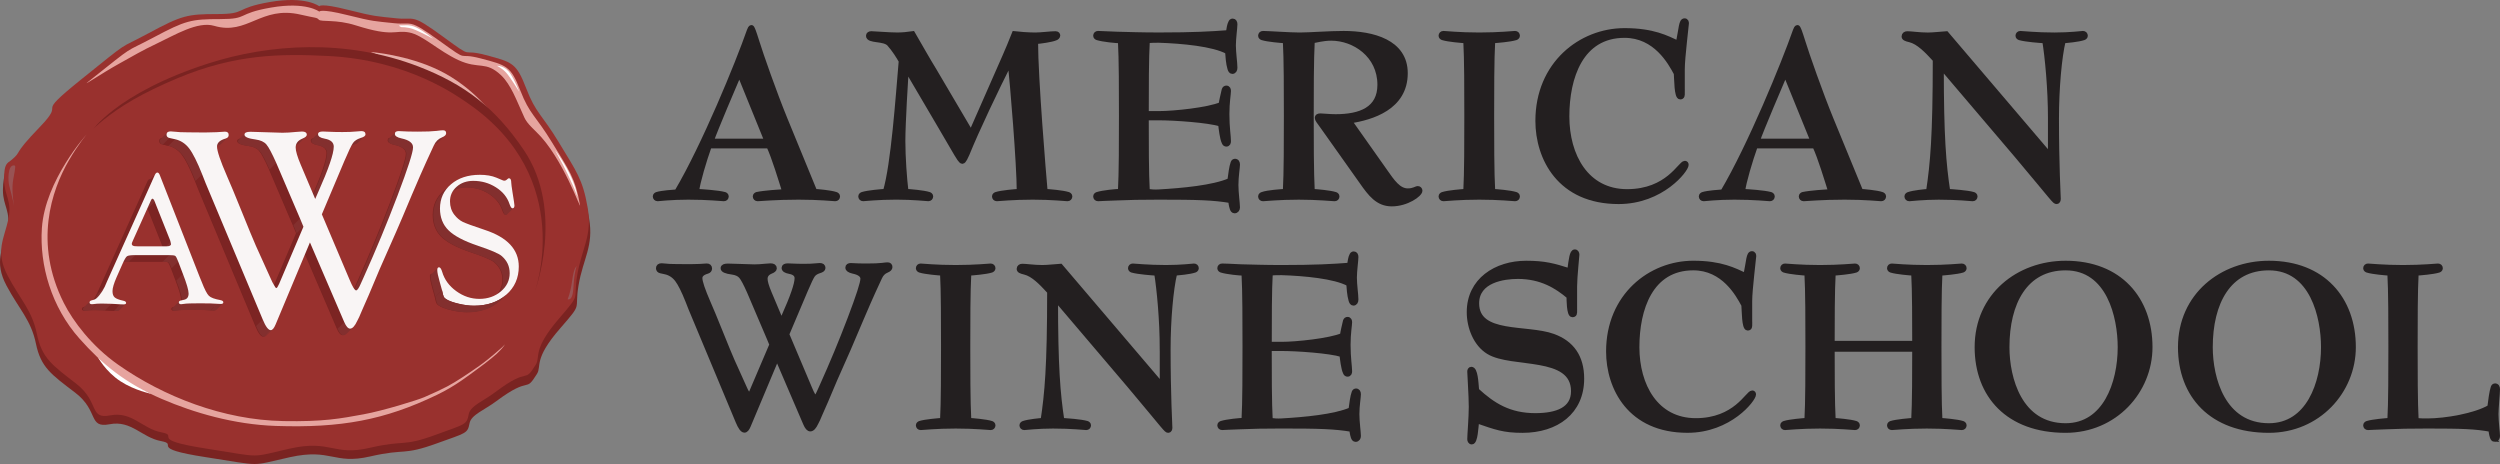 <?xml version="1.0" encoding="UTF-8"?>
<svg xmlns="http://www.w3.org/2000/svg" xmlns:xlink="http://www.w3.org/1999/xlink" id="Layer_2" data-name="Layer 2" viewBox="0 0 1512.47 280.73">
  <rect x="0" y="0" width="1512.47" height="280.73" fill="#808080" stroke="none"/>
  <defs>
    <style>
      .cls-1 {
        fill: none;
      }

      .cls-2 {
        fill: #832f2e;
      }

      .cls-3 {
        fill: #99312e;
      }

      .cls-4 {
        fill: #7a2321;
      }

      .cls-5 {
        fill: #e6a49f;
      }

      .cls-6 {
        fill: #231f20;
        stroke: #231f20;
        stroke-width: 2.77px;
      }

      .cls-7 {
        fill: #f9f5f5;
      }

      .cls-8 {
        isolation: isolate;
      }

      .cls-9 {
        clip-path: url(#clippath-17);
      }

      .cls-10 {
        clip-path: url(#clippath-19);
      }

      .cls-11 {
        clip-path: url(#clippath-11);
      }

      .cls-12 {
        clip-path: url(#clippath-16);
      }

      .cls-13 {
        clip-path: url(#clippath-18);
      }

      .cls-14 {
        clip-path: url(#clippath-10);
      }

      .cls-15 {
        clip-path: url(#clippath-15);
      }

      .cls-16 {
        clip-path: url(#clippath-13);
      }

      .cls-17 {
        clip-path: url(#clippath-14);
      }

      .cls-18 {
        clip-path: url(#clippath-12);
      }

      .cls-19 {
        clip-path: url(#clippath-31);
      }

      .cls-20 {
        clip-path: url(#clippath-32);
      }

      .cls-21 {
        clip-path: url(#clippath-33);
      }

      .cls-22 {
        clip-path: url(#clippath-34);
      }

      .cls-23 {
        clip-path: url(#clippath-35);
      }

      .cls-24 {
        clip-path: url(#clippath-30);
      }

      .cls-25 {
        clip-path: url(#clippath-36);
      }

      .cls-26 {
        clip-path: url(#clippath-37);
      }

      .cls-27 {
        clip-path: url(#clippath-38);
      }

      .cls-28 {
        clip-path: url(#clippath-27);
      }

      .cls-29 {
        clip-path: url(#clippath-29);
      }

      .cls-30 {
        clip-path: url(#clippath-26);
      }

      .cls-31 {
        clip-path: url(#clippath-28);
      }

      .cls-32 {
        clip-path: url(#clippath-20);
      }

      .cls-33 {
        clip-path: url(#clippath-21);
      }

      .cls-34 {
        clip-path: url(#clippath-22);
      }

      .cls-35 {
        clip-path: url(#clippath-23);
      }

      .cls-36 {
        clip-path: url(#clippath-24);
      }

      .cls-37 {
        clip-path: url(#clippath-25);
      }

      .cls-38 {
        clip-path: url(#clippath-1);
      }

      .cls-39 {
        clip-path: url(#clippath-3);
      }

      .cls-40 {
        clip-path: url(#clippath-4);
      }

      .cls-41 {
        clip-path: url(#clippath-2);
      }

      .cls-42 {
        clip-path: url(#clippath-7);
      }

      .cls-43 {
        clip-path: url(#clippath-6);
      }

      .cls-44 {
        clip-path: url(#clippath-9);
      }

      .cls-45 {
        clip-path: url(#clippath-8);
      }

      .cls-46 {
        clip-path: url(#clippath-5);
      }

      .cls-47 {
        fill: #985354;
      }

      .cls-48 {
        fill: #fff;
      }

      .cls-49 {
        fill: #7c2423;
      }

      .cls-50 {
        fill: #e7aea9;
      }

      .cls-51 {
        clip-path: url(#clippath);
      }
    </style>
    <clipPath id="clippath">
      <path class="cls-1" d="M303.33,112.06l4.01-4.01s-.03.03-.04.04l-4.01,4.01s.02-.03.04-.04Z"></path>
    </clipPath>
    <clipPath id="clippath-1">
      <path class="cls-1" d="M269.29,81.98l-4.01,4.01c-.4.4-1,.76-1.79,1.08-1.16.45-2.16,1.11-3.02,1.96l4.01-4.01c.85-.85,1.86-1.51,3.02-1.96.79-.32,1.39-.68,1.79-1.08Z"></path>
    </clipPath>
    <clipPath id="clippath-2">
      <path class="cls-1" d="M310.81,125.74l-4.01,4.01c-.19.19-.45.29-.77.29-.61,0-1.22-.9-1.83-2.69-1.34-4.04-4.07-7.37-8.17-9.98-4.1-2.62-8.68-3.93-13.73-3.93-4,0-7.36,1.19-10.04,3.55-.22.2-.44.4-.64.6l4.01-4.01c.2-.2.42-.4.64-.6,2.69-2.37,6.04-3.55,10.04-3.55,5.05,0,9.63,1.31,13.73,3.93,4.1,2.61,6.83,5.94,8.17,9.98.61,1.79,1.22,2.69,1.83,2.69.32,0,.58-.1.77-.29Z"></path>
    </clipPath>
    <clipPath id="clippath-3">
      <path class="cls-1" d="M220.63,82.29l-4.01,4.01c-.46.46-1.28.86-2.44,1.18l4.01-4.01c1.16-.32,1.98-.72,2.44-1.18Z"></path>
    </clipPath>
    <clipPath id="clippath-4">
      <path class="cls-1" d="M304.09,175.29l-4.01,4.01c2.82-2.82,4.23-6.16,4.23-10.02,0-4.14-1.64-7.63-4.91-10.46-1.67-1.45-6.52-3.52-14.52-6.21-8.26-2.79-14.11-5.87-17.55-9.26-3.45-3.38-5.17-7.77-5.18-13.17,0-5.41,1.8-9.92,5.41-13.53l4.01-4.01c-3.61,3.61-5.42,8.12-5.41,13.53s1.73,9.79,5.18,13.17c3.44,3.39,9.29,6.48,17.55,9.26,8,2.69,12.84,4.76,14.52,6.21,3.28,2.83,4.91,6.32,4.91,10.46,0,3.86-1.4,7.19-4.23,10.02Z"></path>
    </clipPath>
    <clipPath id="clippath-5">
      <path class="cls-1" d="M210.21,89.73l4.01-4.01c.96-.96,2.28-1.7,3.97-2.24l-4.01,4.01c-1.69.54-3.01,1.29-3.97,2.24Z"></path>
    </clipPath>
    <clipPath id="clippath-6">
      <path class="cls-1" d="M185.06,82.62l-4.01,4.01c-.45.45-1.19.88-2.22,1.28l4.01-4.01c1.03-.4,1.77-.83,2.22-1.28Z"></path>
    </clipPath>
    <clipPath id="clippath-7">
      <path class="cls-1" d="M176.33,89.5l4.01-4.01c.63-.63,1.46-1.16,2.49-1.59l-4.01,4.01c-1.03.43-1.86.96-2.49,1.59Z"></path>
    </clipPath>
    <clipPath id="clippath-8">
      <path class="cls-1" d="M260.9,165.98l4.01-4.01c-.26.26-.39.71-.39,1.36,0,1.41.49,3.8,1.46,7.15.87,3.09,1.33,4.79,1.41,5.08l-4.01,4.01c-.08-.3-.54-2-1.41-5.08-.97-3.36-1.46-5.74-1.46-7.15,0-.65.13-1.11.39-1.36Z"></path>
    </clipPath>
    <clipPath id="clippath-9">
      <path class="cls-1" d="M307.47,177.19l-4.01,4.01c-.38.38-.78.75-1.2,1.12-5.06,4.43-11.56,6.64-19.49,6.64-2.86,0-6.02-.41-9.46-1.23s-5.97-1.76-7.57-2.84c-.68-.45-1.13-.93-1.34-1.43-.23-.5-.57-1.79-1.01-3.88l4.01-4.01c.44,2.09.79,3.37,1.01,3.88.22.5.67.98,1.34,1.43,1.59,1.08,4.12,2.02,7.57,2.84s6.6,1.23,9.46,1.23c7.93,0,14.43-2.21,19.49-6.64.42-.36.81-.74,1.2-1.12Z"></path>
    </clipPath>
    <clipPath id="clippath-10">
      <path class="cls-1" d="M188.76,84.25l4.01-4.01c-.25.25-.37.57-.37.96,0,1.31,1.33,2.2,4,2.7,3.66.67,5.49,2.28,5.49,4.84,0,4.28-3.18,13.54-9.54,27.78l-4.01,4.01c6.36-14.24,9.54-23.49,9.54-27.78,0-2.56-1.83-4.17-5.49-4.84-2.66-.49-4-1.39-4-2.7,0-.39.12-.71.37-.96Z"></path>
    </clipPath>
    <clipPath id="clippath-11">
      <path class="cls-1" d="M190.67,120.35l-4.01,4.01c.73-1.72,1.28-3,1.68-3.84l4.01-4.01c-.39.84-.95,2.12-1.68,3.84Z"></path>
    </clipPath>
    <clipPath id="clippath-12">
      <path class="cls-1" d="M144.28,84.52l4.01-4.01c-.23.23-.36.52-.38.86l-4.01,4.01c.02-.34.14-.63.38-.86Z"></path>
    </clipPath>
    <clipPath id="clippath-13">
      <path class="cls-1" d="M167.15,98.64l-4.01,4.01c-2.62-5.89-4.62-9.64-6-11.25-1.39-1.61-3.58-2.61-6.57-3-4.55-.59-6.77-1.6-6.66-3.02l4.01-4.01c-.12,1.42,2.11,2.43,6.66,3.02,2.99.4,5.18,1.39,6.57,3,1.39,1.61,3.39,5.36,6,11.25Z"></path>
    </clipPath>
    <clipPath id="clippath-14">
      <path class="cls-1" d="M235.3,83.91l4.01-4.01c-.28.28-.42.66-.42,1.13,0,1.2,1.3,2.1,3.91,2.69,4.71,1,7.07,2.81,7.08,5.42,0,2.94-3.12,12.66-9.37,29.14-6.25,16.49-13.01,32.81-20.29,48.99l-4.01,4.01c7.28-16.18,14.04-32.51,20.29-48.99,6.25-16.48,9.38-26.2,9.37-29.14,0-2.62-2.36-4.43-7.08-5.42-2.61-.59-3.91-1.49-3.91-2.69,0-.48.14-.85.42-1.13Z"></path>
    </clipPath>
    <clipPath id="clippath-15">
      <path class="cls-1" d="M137.8,83.09l-4.01,4.01c-.3.3-.73.54-1.28.71l4.01-4.01c.55-.17.98-.41,1.28-.71Z"></path>
    </clipPath>
    <clipPath id="clippath-16">
      <path class="cls-1" d="M128.44,89.92l4.01-4.01c.87-.87,2.22-1.57,4.07-2.1l-4.01,4.01c-1.84.53-3.2,1.23-4.07,2.1Z"></path>
    </clipPath>
    <clipPath id="clippath-17">
      <path class="cls-1" d="M183.57,137.17l-4.01,4.01c-1.16-2.78-1.87-4.45-2.08-5.01l4.01-4.01c.22.56.92,2.23,2.08,5.01Z"></path>
    </clipPath>
    <clipPath id="clippath-18">
      <path class="cls-1" d="M218.15,171.86l-4.01,4.01c.33-.83,1.01-2.36,2.06-4.58l4.01-4.01c-1.05,2.22-1.73,3.75-2.06,4.58Z"></path>
    </clipPath>
    <clipPath id="clippath-19">
      <path class="cls-1" d="M216.19,175.28l-4.01,4.01c.57-.57,1.22-1.71,1.96-3.42l4.01-4.01c-.74,1.72-1.39,2.86-1.96,3.42Z"></path>
    </clipPath>
    <clipPath id="clippath-20">
      <path class="cls-1" d="M97.23,84.11l4.01-4.01c-.32.32-.48.77-.48,1.34,0,1.09.58,1.76,1.75,2.03l-4.01,4.01c-1.17-.27-1.75-.94-1.75-2.03,0-.57.16-1.02.48-1.34Z"></path>
    </clipPath>
    <clipPath id="clippath-21">
      <path class="cls-1" d="M122.32,105.53l-4.01,4.01c-3-7.54-5.63-12.78-7.88-15.72-2.24-2.94-5.09-4.8-8.52-5.58l4.01-4.01c3.44.77,6.28,2.64,8.52,5.58,2.25,2.94,4.88,8.19,7.88,15.72Z"></path>
    </clipPath>
    <clipPath id="clippath-22">
      <path class="cls-1" d="M213.79,197.82l-4.01,4.01c-.66.66-1.33,1-2,1-1.21,0-2.39-1.33-3.54-3.98l4.01-4.01c1.15,2.65,2.33,3.98,3.54,3.98.67,0,1.33-.33,2-1Z"></path>
    </clipPath>
    <clipPath id="clippath-23">
      <path class="cls-1" d="M167.54,174.08l-4.01,4.01c.36-.36.82-1.18,1.37-2.46l4.01-4.01c-.56,1.28-1.02,2.1-1.37,2.46Z"></path>
    </clipPath>
    <clipPath id="clippath-24">
      <path class="cls-1" d="M90.35,108.81l4.01-4.01c-.28.28-.55.71-.8,1.29l-4.01,4.01c.25-.58.52-1.01.8-1.29Z"></path>
    </clipPath>
    <clipPath id="clippath-25">
      <path class="cls-1" d="M93.63,122.06l-4.01,4.01c-.44-1.2-.93-1.81-1.45-1.84l4.01-4.01c.52.04,1.01.65,1.45,1.84Z"></path>
    </clipPath>
    <clipPath id="clippath-26">
      <path class="cls-1" d="M87.81,124.41l4.01-4.01c.12-.12.24-.18.36-.18l-4.01,4.01c-.12,0-.24.06-.36.18Z"></path>
    </clipPath>
    <clipPath id="clippath-27">
      <path class="cls-1" d="M165.08,199.1l-4.01,4.01c-.42.42-.85.63-1.28.63l4.01-4.01c.43,0,.86-.21,1.28-.63Z"></path>
    </clipPath>
    <clipPath id="clippath-28">
      <path class="cls-1" d="M163.79,199.74l-4.01,4.01c-1.5-.06-3.09-2.22-4.85-6.5l4.01-4.01c1.76,4.27,3.35,6.44,4.85,6.5Z"></path>
    </clipPath>
    <clipPath id="clippath-29">
      <path class="cls-1" d="M103.13,148.41l-4.01,4.01c.21-.21.31-.46.31-.77,0-.26-.09-.69-.28-1.29l4.01-4.01c.19.59.28,1.03.28,1.29,0,.31-.1.57-.31.77Z"></path>
    </clipPath>
    <clipPath id="clippath-30">
      <path class="cls-1" d="M107.87,158.37l-4.01,4.01c-.79-2.05-1.41-3.24-1.85-3.55-.45-.31-1.72-.48-3.8-.48l4.01-4.01c2.08,0,3.35.16,3.8.48.44.31,1.06,1.5,1.85,3.55Z"></path>
    </clipPath>
    <clipPath id="clippath-31">
      <path class="cls-1" d="M134.87,183.52l-4.01,4.01c-.25.25-.69.37-1.33.37-.33,0-1.04-.04-2.12-.11l4.01-4.01c1.08.07,1.79.11,2.12.11.64,0,1.08-.12,1.33-.37Z"></path>
    </clipPath>
    <clipPath id="clippath-32">
      <path class="cls-1" d="M113.11,180.47l-4.01,4.01c.65-.65.98-1.62.98-2.91,0-1.97-1.14-5.91-3.42-11.8l4.01-4.01c2.28,5.89,3.42,9.83,3.42,11.8,0,1.28-.33,2.25-.98,2.91Z"></path>
    </clipPath>
    <clipPath id="clippath-33">
      <path class="cls-1" d="M104.43,186.27l4.01-4.01c-.18.18-.27.39-.27.65,0,.76.48,1.15,1.45,1.15.38,0,.95-.08,1.74-.22,1.3-.22,4.54-.33,9.71-.33s8.4.09,10.34.28l-4.01,4.01c-1.93-.19-5.38-.28-10.34-.28s-8.41.11-9.71.33c-.78.14-1.36.22-1.74.22-.97,0-1.45-.39-1.45-1.15,0-.25.09-.47.27-.65Z"></path>
    </clipPath>
    <clipPath id="clippath-34">
      <path class="cls-1" d="M72.57,159.26l4.01-4.01c.1-.1.19-.18.28-.24.67-.45,2.38-.67,5.14-.67l-4.01,4.01c-2.76,0-4.47.22-5.14.67-.09.06-.18.14-.28.24Z"></path>
    </clipPath>
    <clipPath id="clippath-35">
      <path class="cls-1" d="M76.09,183.81l-4.01,4.01c-.24.24-.69.36-1.36.36-.41,0-1.04-.02-1.9-.06l4.01-4.01c.85.05,1.48.06,1.9.06.67,0,1.12-.12,1.36-.36Z"></path>
    </clipPath>
    <clipPath id="clippath-36">
      <path class="cls-1" d="M58.88,179.99l-4.01,4.01c.4-.4.84-.9,1.32-1.49,1.26-1.59,2.3-3.24,3.12-4.95l4.01-4.01c-.82,1.71-1.86,3.36-3.12,4.95-.48.59-.91,1.09-1.32,1.49Z"></path>
    </clipPath>
    <clipPath id="clippath-37">
      <path class="cls-1" d="M67.48,183.79l-4.01,4.01c-1.78-.08-3.84-.13-6.18-.13-1.08,0-1.92.03-2.51.08l4.01-4.01c.59-.05,1.43-.08,2.51-.08,2.34,0,4.4.05,6.18.13Z"></path>
    </clipPath>
    <clipPath id="clippath-38">
      <path class="cls-1" d="M50.47,186.18l4.01-4.01c-.21.21-.32.5-.32.85,0,.69.5,1.03,1.5,1.03.19,0,1.22-.11,3.12-.31l-4.01,4.01c-1.9.21-2.93.31-3.12.31-1,0-1.5-.34-1.5-1.03,0-.36.11-.64.32-.85Z"></path>
    </clipPath>
  </defs>
  <g id="Layer_1-2" data-name="Layer 1">
    <g>
      <path class="cls-4" d="M5.19,98.52c11.66-7.35,5.44,5.93,22.85-11.88,17.41-17.8-10.12-7.17,20.88-31.76,31-24.59,20.81-16.96,40.77-27.55,19.96-10.6,23.36-11.45,41.62-11.45s9.77-3.39,31.85-7.21c22.08-3.82,30.15,2.54,30.15,2.54,0,0,.42-2.12,17.41,2.12,16.99,4.24,17.41,3.82,29.3,5.09,11.89,1.27,8.49-3.39,28.45,11.02,19.96,14.41,9.77,6.78,25.9,11.02,16.14,4.24,18.68,4.66,24.63,19.92,5.95,15.26,9.34,15.26,19.96,32.64,10.62,17.38,14.42,21.94,17.41,39,2.97,16.96-3.65,24.38-6.37,40.7-2.62,15.69,2.93,9.83-11.04,25.86-16.44,18.87-11.13,22.86-14.09,27.61-7.61,12.25-3.14.49-24.55,16.48-7.39,5.52-15.34,8.24-16.27,13.49-1.1,6.21-2.36,5.75-19.4,11.95-21.49,7.81-18.68,2.97-40.77,8.05-22.08,5.09-23.36-5.09-48.41.42-25.06,5.51-15.29,5.51-50.96,0-35.67-5.51-15.71-7.63-27.18-9.75-11.47-2.12-17.84-12.72-31-10.17-13.16,2.54-6.37-8.05-20.81-19.08-14.44-11.02-20.81-15.26-23.78-29.67-2.97-14.41-10.19-20.77-17.84-35.19-7.64-14.41-2.12-22.04.42-33.49,2.55-11.45-2.55-14.41-2.55-24.16s3.41-16.56,3.41-16.56Z"></path>
      <path class="cls-3" d="M6.7,96.98c7.23-6.01,0-2.14,17.34-20.09,17.33-17.95-5.5-4.27,25.37-29.07,30.87-24.79,20.72-17.1,40.59-27.78,19.87-10.69,23.26-11.54,41.44-11.54s9.72-3.42,31.71-7.27c21.99-3.85,30.02,2.56,30.02,2.56,0,0,.42-2.14,17.33,2.14,16.91,4.27,17.34,3.85,29.18,5.13,11.84,1.28,8.46-3.42,28.33,11.11,19.87,14.53,9.72,6.84,25.79,11.12,16.07,4.27,18.6,4.7,24.52,20.09,5.92,15.39,9.3,15.39,19.87,32.91,10.57,17.52,14.36,22.12,17.34,39.33,2.96,17.1-3.63,24.58-6.34,41.04-2.6,15.82,2.92,9.91-10.99,26.07-16.37,19.02-11.08,23.05-14.03,27.84-7.58,12.35-3.13.49-24.45,16.61-7.36,5.56-15.27,8.31-16.19,13.6-1.09,6.26-2.35,5.8-19.32,12.05-21.39,7.88-18.6,2.99-40.59,8.12-21.99,5.13-23.25-5.13-48.2.43-24.95,5.56-15.22,5.56-50.74,0-35.52-5.56-15.65-7.7-27.06-9.83-11.42-2.14-17.76-12.82-30.87-10.26-13.11,2.56-6.34-8.12-20.72-19.23-14.38-11.11-20.72-15.39-23.68-29.92-2.96-14.53-10.15-20.94-17.76-35.48-7.61-14.53-2.11-22.23.42-33.77,2.54-11.54-2.54-14.53-2.54-24.36s1.84-9.56,4.23-11.54Z"></path>
      <path class="cls-5" d="M324.54,79.89c-7.72-7.41-6.58-7.63-9.58-13.9-2.01-4.21-5.87-14.83-11.74-20.39-9.54-9.04-13.28-3.4-25.95-9.27-11.9-5.51-21.61-15.17-29.66-16.68-9.08-1.71-9.22,3.05-32.44-4.32-11.78-3.74-20.79-1.94-22.25-3.4-1.55-1.55-1.21-.78-11.12-3.09-24.02-5.59-32.07,12.75-52.21,6.8-9.99-2.95-23.79,5.56-34.91,10.81-8.85,4.18-14.21,7.42-22.56,12.05-10.79,5.99-23.46,14.69-18.62,10.85,29.99-23.82,20.13-16.43,39.43-26.7,19.31-10.27,22.59-11.09,40.26-11.09s9.45-3.29,30.81-6.98c21.36-3.7,29.17,2.47,29.17,2.47,0,0,.41-2.05,16.84,2.05,16.43,4.11,16.84,3.7,28.34,4.93,11.5,1.23,8.22-3.29,27.52,10.68,19.31,13.97,9.45,6.57,25.06,10.68,15.61,4.11,18.07,4.52,23.83,19.31,5.75,14.79,9.04,14.79,19.31,31.63,10.27,16.84,13.95,21.26,16.84,37.79.62,3.54-10.52-29-26.36-44.21Z"></path>
      <path class="cls-50" d="M224.29,31.46l39.53,15.47,34.76,23s-12.1-17.21-32.86-27.34c-19.54-9.54-41.44-11.13-41.44-11.13"></path>
      <path class="cls-48" d="M91.6,238.28l-17.22-10.45-15.24-11.84s4.65,8.74,13.75,14.68c8.57,5.59,18.7,7.61,18.7,7.61"></path>
      <path class="cls-48" d="M242.92,16.45s3.25-.15,6.87,1.09c3.62,1.24,12.21,5.87,12.21,5.87,0,0-4.77-4.15-10.21-6.81-4.3-2.1-7.58-1.01-9.33-1.29-2.41.06.46,1.13.46,1.13"></path>
      <path class="cls-48" d="M300.82,39.92s3.14,1.43,5.64,4.32c2.51,2.89,7.61,11.21,7.61,11.21,0,0-2.08-5.95-5.41-11.01-3.14-4.76-7.87-4.63-7.87-4.63"></path>
      <path class="cls-48" d="M335.74,90.75c5.18,9.51,5.47,10.02,7.46,14.15,5.22,10.83,4.14,9.44,6.15,13.94,0,0-.79-5.83-5.09-14.36-3.96-7.88-8.52-13.73-8.52-13.73"></path>
      <path class="cls-4" d="M56.63,77.77c-1.9,2.95,12.57-21.18,69.68-39.47,36.49-11.69,82.94-15.01,126.9,1.95,28.01,10.81,46.46,25.01,63.71,50.55,25.08,37.11,6.46,86.16,6.46,86.16,0,0,25.79-68.93-40.32-114.46-6.52-4.49-36.2-26.18-84.35-28.61-28.45-1.43-56.21-1.34-91.5,13.5-10.22,4.3-19.3,8.73-26.51,12.86-15.52,8.88-24.49,17.88-24.51,17.96"></path>
      <path class="cls-5" d="M171.28,254.74c-36.1-.65-72.25-14.75-99.79-34.1-15.92-11.18-27.24-26.15-32.91-37.42-18.2-36.17-7.47-67.96,3.07-86.14,5.77-9.95,10.84-15.86,10.84-15.86,0,0-25.18,27.73-27.15,56.79-1.52,22.39,5.73,47.73,22.72,66.81,13.76,15.46,27.57,26.98,49.93,36.58,19.22,8.26,43.54,15.43,68.86,16.28,39.44,1.33,65.83-3.55,97.45-18.77,11.47-5.52,19.41-11.94,24.45-15.59,6.88-4.99,12.07-9.3,13.63-11.14,2.17-2.14,2.93-3.67,3.13-3.86,0-.02-1.57,1.63-1.61,1.67-.53.41-7.48,6.78-13.81,11.25-6.14,4.34-14.33,9.85-19.61,12.59-4.48,2.33-6.77,3.34-13.76,6.43-4.03,1.78-24.95,8.22-36.65,10.37-14.26,2.62-24.34,4.56-48.79,4.12Z"></path>
      <path class="cls-47" d="M348.94,160.83s-1.26,2.3-1.91,11.39c-.21,2.9-.3,9.58-3.59,8.87-.09-.36,1.52-2.74,2.63-10.81,1.18-8.57,2.31-8.35,2.87-9.46Z"></path>
      <path class="cls-47" d="M8.47,124.39s-.57-3.23-2.9-12.08c-.76-2.89-.98-12.48,2.81-12.23,1.2,0,1.1.49-.34,8.31-.9,4.89-.42,11.04.44,16Z"></path>
      <g>
        <path class="cls-4" d="M97.69,158.25h-20.23c-2.76,0-4.47.22-5.14.67-.67.45-1.56,1.94-2.68,4.48l-3.67,8.23c-1.65,3.77-2.48,6.57-2.48,8.4s.44,3.03,1.31,3.81c.88.78,2.6,1.46,5.17,2.02,1.12.22,1.69.66,1.73,1.31.04.62-.48.93-1.56.93-.41,0-1.04-.02-1.9-.06l-5.35-.31c-1.78-.08-3.85-.13-6.19-.13-1.08,0-1.91.03-2.51.08-1.9.21-2.94.31-3.12.31-1,0-1.51-.34-1.51-1.03,0-.61.32-1.01.95-1.2l2.07-.62c.74-.22,1.75-1.13,3.02-2.71,1.27-1.58,2.31-3.23,3.13-4.95l1.62-3.69,28.73-63.81c.48-1.12,1.02-1.68,1.62-1.68s1.1.54,1.51,1.62l24.03,61.57,1.23,3.02c1.75,4.52,3.2,7.32,4.36,8.42,1.15,1.1,3.5,1.97,7.04,2.6,1.15.22,1.71.67,1.68,1.36-.04.62-.56.93-1.56.93-.34,0-1.04-.04-2.12-.11-1.94-.19-5.38-.28-10.34-.28s-8.42.11-9.72.34c-.78.15-1.36.22-1.73.22-.97,0-1.45-.38-1.45-1.15,0-.58.47-.96,1.4-1.15l1.73-.39c1.86-.37,2.79-1.64,2.79-3.81,0-1.98-1.14-5.92-3.41-11.82l-2.79-7.39c-.78-2.05-1.4-3.24-1.84-3.56-.45-.32-1.71-.48-3.8-.48ZM98.36,149.26l-8.77-22.13-.45-1.17c-.45-1.19-.93-1.81-1.45-1.84-.26-.04-.56.32-.89,1.06l-10.9,24.2c-.48,1.04-.73,1.73-.73,2.07,0,.97.86,1.45,2.57,1.45l1.51.06h16.88c1.86,0,2.79-.47,2.79-1.4,0-.26-.09-.69-.28-1.29l-.28-1.01Z"></path>
        <path class="cls-4" d="M190.26,133.57l16.69,39.48c1.83,4.39,3.15,6.58,3.98,6.58.72,0,1.63-1.28,2.74-3.84.33-.83,1.02-2.36,2.07-4.59,7.3-16.19,14.08-32.52,20.36-49.02,6.27-16.49,9.41-26.21,9.41-29.16,0-2.61-2.36-4.42-7.07-5.42-2.61-.6-3.91-1.5-3.91-2.7s.81-1.71,2.42-1.71c.28,0,.78.03,1.5.08,2.34.17,5.67.25,10.01.25,5.06,0,8.84-.15,11.35-.45,1.89-.25,3.2-.38,3.92-.38,1.22,0,1.84.6,1.84,1.79,0,.98-.8,1.8-2.41,2.45-2.28.89-3.97,2.55-5.08,5l-4.58,9.91c-1.89,4.11-4.83,10.83-8.82,20.15-4.11,9.83-7.24,17.18-9.4,22.07l-9.99,22.57-6.66,15.74-3.99,9.08-1.83,4.25-1.25,2.5c-1.43,3.05-2.85,4.58-4.28,4.58-1.21,0-2.39-1.33-3.54-3.99l-20.69-48.21-20.83,49.62c-.99,2.38-2,3.55-3.05,3.49-1.43-.06-3.02-2.22-4.78-6.5l-34.37-82.27-2.16-5.5c-3-7.55-5.62-12.79-7.86-15.74-2.25-2.94-5.09-4.8-8.53-5.58l-3.41-.75c-1.16-.27-1.75-.95-1.75-2.04,0-1.3.83-1.96,2.5-1.96.5,0,1.2.06,2.09.17,2.17.28,4.95.42,8.34.42l10.26.08,7.01-.17c2.84-.22,4.56-.33,5.17-.33,1.5,0,2.25.68,2.25,2.04,0,1.03-.61,1.74-1.83,2.12-3.49,1-5.24,2.61-5.24,4.84,0,2.72,2.02,8.73,6.05,18.01,1.88,4.22,4.86,11.42,8.95,21.59,3.98,9.89,6.8,16.73,8.46,20.51l8.12,18.01c.88,2,1.49,3.34,1.82,4l.99,1.75c.61,1.22,1.08,1.83,1.41,1.83.39,0,.97-.89,1.74-2.67l.42-1,14.29-33.48c-1.16-2.78-1.86-4.45-2.08-5l-7.41-17.35-6.91-16.18c-2.61-5.9-4.61-9.65-5.99-11.26-1.39-1.61-3.58-2.61-6.57-3-4.55-.6-6.77-1.61-6.66-3.02.05-1.09,1.22-1.64,3.5-1.64l3.25.08,16.18.5c2.33,0,5.09-.17,8.26-.5,1.83-.17,3.03-.25,3.59-.25,1.94,0,2.92.65,2.92,1.96,0,.87-.92,1.66-2.75,2.37-2.66,1.11-3.99,2.9-3.99,5.34,0,2.12,1,5.54,2.99,10.27l8.8,20.87c.73-1.72,1.29-3,1.68-3.84,6.39-14.25,9.58-23.51,9.58-27.8,0-2.56-1.83-4.17-5.49-4.84-2.66-.49-3.99-1.39-3.99-2.69,0-1.09.97-1.63,2.9-1.63.33,0,1.41.05,3.23.13,2.43.13,5.28.2,8.55.2,3.54,0,6.25-.11,8.13-.32,1.6-.17,2.74-.26,3.4-.26,1.66,0,2.49.65,2.49,1.96,0,.93-.97,1.66-2.91,2.2-2.11.67-3.65,1.67-4.62,3-.97,1.33-2.73,5-5.28,10.99l-13.65,32.23Z"></path>
        <path class="cls-4" d="M285.84,109.63c3.99,0,7.36.58,10.12,1.73l3.86,1.62c.34.15.67.22,1.01.22.45,0,.89-.19,1.34-.56l.78-.67c.11-.15.31-.22.61-.22.93-.04,1.4.88,1.4,2.74,0,.63.24,2.52.73,5.65l.89,5.76c.19,1.23.28,1.99.28,2.29,0,1.15-.4,1.73-1.2,1.73-.61,0-1.22-.9-1.82-2.69-1.34-4.04-4.06-7.36-8.16-9.98-4.1-2.62-8.68-3.93-13.73-3.93-4.01,0-7.36,1.19-10.06,3.55-2.69,2.37-4.04,5.32-4.04,8.87,0,3.13.87,5.84,2.62,8.11,1.53,1.94,3.19,3.36,5,4.25,1.8.9,6.24,2.52,13.31,4.87,13.77,4.51,20.65,11.9,20.65,22.17,0,6.96-2.53,12.66-7.6,17.09-5.07,4.43-11.57,6.65-19.5,6.65-2.87,0-6.03-.41-9.47-1.23-3.45-.82-5.97-1.77-7.57-2.85-.67-.45-1.12-.92-1.34-1.42-.22-.5-.56-1.8-1.01-3.88-.08-.3-.54-1.99-1.4-5.09-.97-3.35-1.45-5.74-1.45-7.15,0-1.12.38-1.66,1.14-1.62.68.04,1.29.95,1.82,2.75,1.34,4.63,4.16,8.52,8.47,11.66,4.31,3.14,8.99,4.71,14.05,4.71s9.46-1.51,13.01-4.53c3.55-3.02,5.32-6.69,5.32-11.02s-1.64-7.63-4.91-10.46c-1.67-1.46-6.51-3.52-14.51-6.21-8.26-2.79-14.11-5.88-17.55-9.27-3.44-3.39-5.16-7.78-5.16-13.18,0-6.03,2.24-10.95,6.73-14.74,4.49-3.8,10.27-5.7,17.35-5.7Z"></path>
      </g>
      <g class="cls-8">
        <g class="cls-8">
          <g class="cls-51">
            <g class="cls-8">
              <path class="cls-2" d="M307.3,108.09l-4.01,4.01s.02-.03.04-.04l4.01-4.01s-.03.03-.04.04"></path>
            </g>
          </g>
        </g>
        <g class="cls-8">
          <g class="cls-38">
            <g class="cls-8">
              <path class="cls-2" d="M269.29,81.98l-4.01,4.01c-.4.4-1,.76-1.79,1.08-1.16.45-2.16,1.11-3.02,1.96l4.01-4.01c.85-.85,1.86-1.51,3.02-1.96.79-.32,1.39-.68,1.79-1.08"></path>
            </g>
          </g>
        </g>
        <g class="cls-8">
          <g class="cls-41">
            <g class="cls-8">
              <path class="cls-2" d="M310.81,125.74l-4.01,4.01c-.19.19-.45.29-.77.29-.61,0-1.22-.9-1.83-2.69-1.34-4.04-4.07-7.37-8.17-9.98-4.1-2.62-8.68-3.93-13.73-3.93-4,0-7.36,1.19-10.04,3.55-.22.2-.44.4-.64.6l4.01-4.01c.2-.2.42-.4.64-.6,2.69-2.37,6.04-3.55,10.04-3.55,5.05,0,9.63,1.31,13.73,3.93,4.1,2.61,6.83,5.94,8.17,9.98.61,1.79,1.22,2.69,1.83,2.69.32,0,.58-.1.77-.29"></path>
            </g>
          </g>
        </g>
        <g class="cls-8">
          <g class="cls-39">
            <g class="cls-8">
              <path class="cls-2" d="M220.63,82.29l-4.01,4.01c-.46.46-1.28.86-2.44,1.18l4.01-4.01c1.16-.32,1.98-.72,2.44-1.18"></path>
            </g>
          </g>
        </g>
        <g class="cls-8">
          <g class="cls-40">
            <g class="cls-8">
              <path class="cls-2" d="M304.09,175.29l-4.01,4.01c2.82-2.82,4.23-6.16,4.23-10.02,0-4.14-1.64-7.63-4.91-10.46-1.67-1.45-6.52-3.52-14.52-6.21-8.26-2.79-14.11-5.87-17.55-9.26-3.45-3.38-5.17-7.77-5.18-13.17,0-5.41,1.8-9.92,5.41-13.53l4.01-4.01c-3.61,3.61-5.42,8.12-5.41,13.53s1.73,9.79,5.18,13.17c3.44,3.39,9.29,6.48,17.55,9.26,8,2.69,12.84,4.76,14.52,6.21,3.28,2.83,4.91,6.32,4.91,10.46,0,3.86-1.4,7.19-4.23,10.02"></path>
            </g>
          </g>
        </g>
        <g class="cls-8">
          <g class="cls-46">
            <g class="cls-8">
              <path class="cls-2" d="M218.19,83.47l-4.01,4.01c-1.69.54-3.01,1.29-3.97,2.24l4.01-4.01c.96-.96,2.28-1.7,3.97-2.24"></path>
            </g>
          </g>
        </g>
        <g class="cls-8">
          <g class="cls-43">
            <g class="cls-8">
              <path class="cls-2" d="M185.06,82.62l-4.01,4.01c-.45.45-1.19.88-2.22,1.28l4.01-4.01c1.03-.4,1.77-.83,2.22-1.28"></path>
            </g>
          </g>
        </g>
        <g class="cls-8">
          <g class="cls-42">
            <g class="cls-8">
              <path class="cls-2" d="M182.84,83.89l-4.01,4.01c-1.03.43-1.86.96-2.49,1.59l4.01-4.01c.63-.63,1.46-1.16,2.49-1.59"></path>
            </g>
          </g>
        </g>
        <g class="cls-8">
          <g class="cls-45">
            <g class="cls-8">
              <path class="cls-2" d="M267.39,175.57l-4.01,4.01c-.08-.3-.54-2-1.41-5.08-.97-3.36-1.46-5.74-1.46-7.15,0-.65.13-1.11.39-1.36l4.01-4.01c-.26.26-.39.71-.39,1.36,0,1.41.49,3.8,1.46,7.15.87,3.09,1.33,4.79,1.41,5.08"></path>
            </g>
          </g>
        </g>
        <path class="cls-7" d="M290.21,105.75c3.98,0,7.35.58,10.11,1.73l3.85,1.62c.33.15.67.22,1.01.22.45,0,.89-.19,1.34-.56l.78-.67c.11-.14.31-.22.61-.22.96,0,1.4.92,1.4,2.73,0,.63.25,2.51.74,5.64l.91,5.76c.18,1.22.28,1.99.28,2.28,0,1.16-.4,1.74-1.19,1.74-.61,0-1.22-.9-1.83-2.69-1.34-4.04-4.07-7.37-8.17-9.98-4.1-2.62-8.68-3.93-13.73-3.93-4,0-7.36,1.19-10.04,3.55-2.69,2.37-4.03,5.32-4.03,8.86,0,3.14.88,5.84,2.64,8.11,1.52,1.93,3.19,3.35,5,4.25,1.8.9,6.24,2.52,13.31,4.87,13.76,4.51,20.65,11.89,20.66,22.16,0,6.95-2.51,12.65-7.57,17.08-5.06,4.43-11.56,6.64-19.49,6.64-2.86,0-6.02-.41-9.46-1.23s-5.97-1.76-7.57-2.84c-.68-.45-1.13-.93-1.34-1.43-.23-.5-.57-1.79-1.01-3.88-.08-.3-.54-2-1.41-5.08-.97-3.36-1.46-5.74-1.46-7.15,0-1.08.35-1.62,1.07-1.62.75.04,1.36.96,1.89,2.75,1.35,4.63,4.17,8.52,8.48,11.65,4.31,3.14,8.99,4.71,14.05,4.71s9.46-1.51,13-4.53c3.54-3.02,5.31-6.69,5.3-11.01s-1.64-7.63-4.91-10.46c-1.67-1.45-6.52-3.52-14.52-6.21-8.26-2.79-14.11-5.87-17.55-9.26-3.45-3.38-5.17-7.77-5.18-13.17,0-6.03,2.24-10.94,6.72-14.73,4.47-3.8,10.26-5.69,17.33-5.69Z"></path>
        <g class="cls-8">
          <g class="cls-44">
            <g class="cls-8">
              <path class="cls-2" d="M307.47,177.19l-4.01,4.01c-.38.38-.78.75-1.2,1.12-5.06,4.43-11.56,6.64-19.49,6.64-2.86,0-6.02-.41-9.46-1.23s-5.97-1.76-7.57-2.84c-.68-.45-1.13-.93-1.34-1.43-.23-.5-.57-1.79-1.01-3.88l4.01-4.01c.44,2.09.79,3.37,1.01,3.88.22.5.67.98,1.34,1.43,1.59,1.08,4.12,2.02,7.57,2.84s6.6,1.23,9.46,1.23c7.93,0,14.43-2.21,19.49-6.64.42-.36.81-.74,1.2-1.12"></path>
            </g>
          </g>
        </g>
        <g class="cls-8">
          <g class="cls-14">
            <g class="cls-8">
              <path class="cls-2" d="M192.35,116.51l-4.01,4.01c6.36-14.24,9.54-23.49,9.54-27.78,0-2.56-1.83-4.17-5.49-4.84-2.66-.49-4-1.39-4-2.7,0-.39.12-.71.37-.96l4.01-4.01c-.25.25-.37.57-.37.96,0,1.31,1.33,2.2,4,2.7,3.66.67,5.49,2.28,5.49,4.84,0,4.28-3.18,13.54-9.54,27.78"></path>
            </g>
          </g>
        </g>
        <g class="cls-8">
          <g class="cls-11">
            <g class="cls-8">
              <path class="cls-2" d="M190.67,120.35l-4.01,4.01c.73-1.72,1.28-3,1.68-3.84l4.01-4.01c-.39.84-.95,2.12-1.68,3.84"></path>
            </g>
          </g>
        </g>
        <g class="cls-8">
          <g class="cls-18">
            <g class="cls-8">
              <path class="cls-2" d="M147.91,81.37l-4.01,4.01c.02-.34.14-.63.38-.86l4.01-4.01c-.23.23-.36.52-.38.86"></path>
            </g>
          </g>
        </g>
        <g class="cls-8">
          <g class="cls-16">
            <g class="cls-8">
              <path class="cls-2" d="M167.15,98.64l-4.01,4.01c-2.62-5.89-4.62-9.64-6-11.25-1.39-1.61-3.58-2.61-6.57-3-4.55-.59-6.77-1.6-6.66-3.02l4.01-4.01c-.12,1.42,2.11,2.43,6.66,3.02,2.99.4,5.18,1.39,6.57,3,1.39,1.61,3.39,5.36,6,11.25"></path>
            </g>
          </g>
        </g>
        <polygon class="cls-49" points="174.06 114.82 170.05 118.83 163.13 102.66 167.15 98.64 174.06 114.82"></polygon>
        <g class="cls-8">
          <g class="cls-17">
            <g class="cls-8">
              <path class="cls-2" d="M220.22,167.28l-4.01,4.01c7.28-16.18,14.04-32.51,20.29-48.99,6.25-16.48,9.38-26.2,9.37-29.14,0-2.62-2.36-4.43-7.08-5.42-2.61-.59-3.91-1.49-3.91-2.69,0-.48.14-.85.42-1.13l4.01-4.01c-.28.28-.42.66-.42,1.13,0,1.2,1.3,2.1,3.91,2.69,4.71,1,7.07,2.81,7.08,5.42,0,2.94-3.12,12.66-9.37,29.14-6.25,16.49-13.01,32.81-20.29,48.99"></path>
            </g>
          </g>
        </g>
        <g class="cls-8">
          <g class="cls-15">
            <g class="cls-8">
              <path class="cls-2" d="M137.8,83.09l-4.01,4.01c-.3.3-.73.54-1.28.71l4.01-4.01c.55-.17.98-.41,1.28-.71"></path>
            </g>
          </g>
        </g>
        <polygon class="cls-49" points="181.49 132.16 177.47 136.17 170.05 118.83 174.06 114.82 181.49 132.16"></polygon>
        <g class="cls-8">
          <g class="cls-12">
            <g class="cls-8">
              <path class="cls-2" d="M136.52,83.8l-4.01,4.01c-1.84.53-3.2,1.23-4.07,2.1l4.01-4.01c.87-.87,2.22-1.57,4.07-2.1"></path>
            </g>
          </g>
        </g>
        <g class="cls-8">
          <g class="cls-9">
            <g class="cls-8">
              <path class="cls-2" d="M183.57,137.17l-4.01,4.01c-1.16-2.78-1.87-4.45-2.08-5.01l4.01-4.01c.22.56.92,2.23,2.08,5.01"></path>
            </g>
          </g>
        </g>
        <g class="cls-8">
          <g class="cls-13">
            <g class="cls-8">
              <path class="cls-2" d="M218.15,171.86l-4.01,4.01c.33-.83,1.01-2.36,2.06-4.58l4.01-4.01c-1.05,2.22-1.73,3.75-2.06,4.58"></path>
            </g>
          </g>
        </g>
        <g class="cls-8">
          <g class="cls-10">
            <g class="cls-8">
              <path class="cls-2" d="M216.19,175.28l-4.01,4.01c.57-.57,1.22-1.71,1.96-3.42l4.01-4.01c-.74,1.72-1.39,2.86-1.96,3.42"></path>
            </g>
          </g>
        </g>
        <polygon class="cls-49" points="105.92 84.23 101.91 88.24 98.5 87.48 102.51 83.47 105.92 84.23"></polygon>
        <g class="cls-8">
          <g class="cls-32">
            <g class="cls-8">
              <path class="cls-2" d="M102.51,83.47l-4.01,4.01c-1.17-.27-1.75-.94-1.75-2.03,0-.57.16-1.02.48-1.34l4.01-4.01c-.32.32-.48.77-.48,1.34,0,1.09.58,1.76,1.75,2.03"></path>
            </g>
          </g>
        </g>
        <g class="cls-8">
          <g class="cls-33">
            <g class="cls-8">
              <path class="cls-2" d="M122.32,105.53l-4.01,4.01c-3-7.54-5.63-12.78-7.88-15.72-2.24-2.94-5.09-4.8-8.52-5.58l4.01-4.01c3.44.77,6.28,2.64,8.52,5.58,2.25,2.94,4.88,8.19,7.88,15.72"></path>
            </g>
          </g>
        </g>
        <polygon class="cls-49" points="124.5 111.02 120.49 115.03 118.31 109.54 122.32 105.53 124.5 111.02"></polygon>
        <polygon class="cls-49" points="208.26 194.83 204.25 198.85 183.51 150.66 187.52 146.65 208.26 194.83"></polygon>
        <g class="cls-8">
          <g class="cls-34">
            <g class="cls-8">
              <path class="cls-2" d="M213.79,197.82l-4.01,4.01c-.66.66-1.33,1-2,1-1.21,0-2.39-1.33-3.54-3.98l4.01-4.01c1.15,2.65,2.33,3.98,3.54,3.98.67,0,1.33-.33,2-1"></path>
            </g>
          </g>
        </g>
        <polygon class="cls-49" points="169.33 170.63 165.31 174.64 179.56 141.18 183.57 137.17 169.33 170.63"></polygon>
        <polygon class="cls-49" points="168.92 171.63 164.9 175.64 165.31 174.64 169.33 170.63 168.92 171.63"></polygon>
        <g class="cls-8">
          <g class="cls-35">
            <g class="cls-8">
              <path class="cls-2" d="M167.54,174.08l-4.01,4.01c.36-.36.82-1.18,1.37-2.46l4.01-4.01c-.56,1.28-1.02,2.1-1.37,2.46"></path>
            </g>
          </g>
        </g>
        <g class="cls-8">
          <g class="cls-36">
            <g class="cls-8">
              <path class="cls-2" d="M93.56,106.08l-4.01,4.01c.25-.58.52-1.01.8-1.29l4.01-4.01c-.28.28-.55.71-.8,1.29"></path>
            </g>
          </g>
        </g>
        <g class="cls-8">
          <g class="cls-37">
            <g class="cls-8">
              <path class="cls-2" d="M93.63,122.06l-4.01,4.01c-.44-1.2-.93-1.81-1.45-1.84l4.01-4.01c.52.04,1.01.65,1.45,1.84"></path>
            </g>
          </g>
        </g>
        <g class="cls-8">
          <g class="cls-30">
            <g class="cls-8">
              <path class="cls-2" d="M92.18,120.21l-4.01,4.01c-.12,0-.24.06-.36.18l4.01-4.01c.12-.12.24-.18.36-.18"></path>
            </g>
          </g>
        </g>
        <polygon class="cls-49" points="94.09 123.23 90.07 127.24 89.62 126.07 93.63 122.06 94.09 123.23"></polygon>
        <polygon class="cls-49" points="158.94 193.24 154.93 197.25 120.49 115.03 124.5 111.02 158.94 193.24"></polygon>
        <g class="cls-8">
          <g class="cls-28">
            <g class="cls-8">
              <path class="cls-2" d="M165.08,199.1l-4.01,4.01c-.42.42-.85.63-1.28.63l4.01-4.01c.43,0,.86-.21,1.28-.63"></path>
            </g>
          </g>
        </g>
        <g class="cls-8">
          <g class="cls-31">
            <g class="cls-8">
              <path class="cls-2" d="M163.79,199.74l-4.01,4.01c-1.5-.06-3.09-2.22-4.85-6.5l4.01-4.01c1.76,4.27,3.35,6.44,4.85,6.5"></path>
            </g>
          </g>
        </g>
        <path class="cls-7" d="M268.07,78.82c1.22,0,1.84.59,1.84,1.79,0,.98-.8,1.8-2.41,2.45-2.27.89-3.96,2.55-5.07,4.99l-4.56,9.9c-1.88,4.11-4.82,10.82-8.79,20.14-4.1,9.82-7.22,17.18-9.37,22.05l-9.96,22.56-6.63,15.73-3.98,9.07-1.82,4.25-1.25,2.49c-1.43,3.05-2.85,4.58-4.28,4.58-1.21,0-2.39-1.33-3.54-3.98l-20.74-48.18-20.76,49.6c-.96,2.33-1.95,3.49-2.97,3.49-1.5-.06-3.09-2.22-4.85-6.5l-34.44-82.22-2.17-5.5c-3-7.54-5.63-12.78-7.88-15.72-2.24-2.94-5.09-4.8-8.52-5.58l-3.41-.76c-1.17-.27-1.75-.94-1.75-2.03,0-1.3.83-1.95,2.5-1.95.49,0,1.19.05,2.08.16,2.17.28,4.95.41,8.34.41l10.24.09,7.01-.17c2.83-.22,4.56-.33,5.16-.33,1.5,0,2.26.68,2.26,2.04,0,1.03-.61,1.74-1.83,2.11-3.49,1.01-5.23,2.62-5.23,4.84,0,2.72,2.03,8.72,6.07,17.99,1.88,4.23,4.87,11.42,8.98,21.59,3.99,9.89,6.81,16.71,8.47,20.49l8.14,18c.88,2,1.49,3.33,1.82,3.99l1,1.75c.6,1.22,1.07,1.83,1.41,1.83.39,0,.97-.89,1.74-2.66l.41-1,14.24-33.46c-1.16-2.78-1.87-4.45-2.08-5.01l-7.42-17.34-6.92-16.17c-2.62-5.89-4.62-9.64-6-11.25-1.39-1.61-3.58-2.61-6.57-3-4.55-.59-6.77-1.6-6.66-3.02.05-1.09,1.22-1.64,3.5-1.64l3.25.09,16.17.49c2.33,0,5.08-.16,8.25-.49,1.83-.17,3.03-.25,3.59-.25,1.94,0,2.92.66,2.92,1.96,0,.86-.92,1.66-2.74,2.37-2.66,1.11-3.99,2.89-3.99,5.33,0,2.11,1.01,5.54,3,10.26l8.82,20.86c.73-1.72,1.28-3,1.68-3.84,6.36-14.24,9.54-23.49,9.54-27.78,0-2.56-1.83-4.17-5.49-4.84-2.66-.49-4-1.39-4-2.7,0-1.09.97-1.63,2.9-1.63.33,0,1.41.05,3.23.13,2.44.13,5.28.2,8.55.2,3.53,0,6.24-.11,8.12-.32,1.61-.17,2.74-.26,3.41-.26,1.66,0,2.48.66,2.48,1.96,0,.93-.97,1.66-2.9,2.19-2.11.67-3.65,1.67-4.62,3-.97,1.33-2.72,4.99-5.27,10.98l-13.6,32.22,16.72,39.45c1.83,4.38,3.16,6.58,3.99,6.58.71,0,1.63-1.28,2.73-3.84.33-.83,1.01-2.36,2.06-4.58,7.28-16.18,14.04-32.51,20.29-48.99,6.25-16.48,9.38-26.2,9.37-29.14,0-2.62-2.36-4.43-7.08-5.42-2.61-.59-3.91-1.49-3.91-2.69s.8-1.72,2.41-1.72c.28,0,.78.03,1.5.08,2.34.17,5.68.25,10.01.25,5.05,0,8.83-.15,11.34-.45,1.89-.25,3.19-.38,3.91-.38Z"></path>
        <polygon class="cls-49" points="102.88 145.34 98.87 149.36 90.07 127.24 94.09 123.23 102.88 145.34"></polygon>
        <polygon class="cls-49" points="103.16 146.35 99.15 150.37 98.87 149.36 102.88 145.34 103.16 146.35"></polygon>
        <g class="cls-8">
          <g class="cls-29">
            <g class="cls-8">
              <path class="cls-2" d="M103.13,148.41l-4.01,4.01c.21-.21.31-.46.31-.77,0-.26-.09-.69-.28-1.29l4.01-4.01c.19.59.28,1.03.28,1.29,0,.31-.1.57-.31.77"></path>
            </g>
          </g>
        </g>
        <g class="cls-8">
          <g class="cls-24">
            <g class="cls-8">
              <path class="cls-2" d="M107.87,158.37l-4.01,4.01c-.79-2.05-1.41-3.24-1.85-3.55-.45-.31-1.72-.48-3.8-.48l4.01-4.01c2.08,0,3.35.16,3.8.48.44.31,1.06,1.5,1.85,3.55"></path>
            </g>
          </g>
        </g>
        <g class="cls-8">
          <g class="cls-19">
            <g class="cls-8">
              <path class="cls-2" d="M134.87,183.52l-4.01,4.01c-.25.25-.69.37-1.33.37-.33,0-1.04-.04-2.12-.11l4.01-4.01c1.08.07,1.79.11,2.12.11.64,0,1.08-.12,1.33-.37"></path>
            </g>
          </g>
        </g>
        <polygon class="cls-49" points="110.67 165.76 106.65 169.78 103.86 162.38 107.87 158.37 110.67 165.76"></polygon>
        <g class="cls-8">
          <g class="cls-20">
            <g class="cls-8">
              <path class="cls-2" d="M113.11,180.47l-4.01,4.01c.65-.65.98-1.62.98-2.91,0-1.97-1.14-5.91-3.42-11.8l4.01-4.01c2.28,5.89,3.42,9.83,3.42,11.8,0,1.28-.33,2.25-.98,2.91"></path>
            </g>
          </g>
        </g>
        <polygon class="cls-49" points="102.23 154.34 98.21 158.35 77.99 158.35 82.01 154.34 102.23 154.34"></polygon>
        <g class="cls-8">
          <g class="cls-21">
            <g class="cls-8">
              <path class="cls-2" d="M131.41,183.78l-4.01,4.01c-1.93-.19-5.38-.28-10.34-.28s-8.41.11-9.71.33c-.78.14-1.36.22-1.74.22-.97,0-1.45-.39-1.45-1.15,0-.25.09-.47.27-.65l4.01-4.01c-.18.18-.27.4-.27.65,0,.76.48,1.15,1.45,1.15.38,0,.95-.08,1.74-.22,1.3-.22,4.54-.33,9.71-.33s8.4.09,10.34.28"></path>
            </g>
          </g>
        </g>
        <g class="cls-8">
          <g class="cls-22">
            <g class="cls-8">
              <path class="cls-2" d="M82.01,154.34l-4.01,4.01c-2.76,0-4.47.22-5.14.67-.09.06-.18.14-.28.24l4.01-4.01c.1-.1.19-.18.28-.24.67-.45,2.38-.67,5.14-.67"></path>
            </g>
          </g>
        </g>
        <polygon class="cls-49" points="64.93 169.85 60.91 173.87 89.55 110.1 93.56 106.08 64.93 169.85"></polygon>
        <polygon class="cls-49" points="63.31 173.55 59.3 177.57 60.91 173.87 64.93 169.85 63.31 173.55"></polygon>
        <g class="cls-8">
          <g class="cls-23">
            <g class="cls-8">
              <path class="cls-2" d="M76.09,183.81l-4.01,4.01c-.24.24-.69.36-1.36.36-.41,0-1.04-.02-1.9-.06l4.01-4.01c.85.05,1.48.06,1.9.06.67,0,1.12-.12,1.36-.36"></path>
            </g>
          </g>
        </g>
        <polygon class="cls-49" points="72.83 184.1 68.82 188.12 63.47 187.8 67.48 183.79 72.83 184.1"></polygon>
        <g class="cls-8">
          <g class="cls-25">
            <g class="cls-8">
              <path class="cls-2" d="M58.88,179.99l-4.01,4.01c.4-.4.84-.9,1.32-1.49,1.26-1.59,2.3-3.24,3.12-4.95l4.01-4.01c-.82,1.71-1.86,3.36-3.12,4.95-.48.59-.91,1.09-1.32,1.49"></path>
            </g>
          </g>
        </g>
        <g class="cls-8">
          <g class="cls-26">
            <g class="cls-8">
              <path class="cls-2" d="M67.48,183.79l-4.01,4.01c-1.78-.08-3.84-.13-6.18-.13-1.08,0-1.92.03-2.51.08l4.01-4.01c.59-.05,1.43-.08,2.51-.08,2.34,0,4.4.05,6.18.13"></path>
            </g>
          </g>
        </g>
        <g class="cls-8">
          <g class="cls-27">
            <g class="cls-8">
              <path class="cls-2" d="M58.79,183.74l-4.01,4.01c-1.9.21-2.93.31-3.12.31-1,0-1.5-.34-1.5-1.03,0-.36.11-.64.32-.85l4.01-4.01c-.21.21-.32.5-.32.85,0,.69.5,1.03,1.5,1.03.19,0,1.22-.11,3.12-.31"></path>
            </g>
          </g>
        </g>
        <path class="cls-7" d="M133.43,181.59c1.15.22,1.71.67,1.67,1.37-.04.62-.56.93-1.56.93-.33,0-1.04-.04-2.12-.11-1.93-.19-5.38-.28-10.34-.28s-8.41.11-9.71.33c-.78.14-1.36.22-1.74.22-.97,0-1.45-.39-1.45-1.15,0-.58.46-.96,1.39-1.14l1.73-.39c1.86-.38,2.8-1.65,2.79-3.81,0-1.97-1.14-5.91-3.42-11.8l-2.8-7.39c-.79-2.05-1.41-3.24-1.85-3.55-.45-.31-1.72-.48-3.8-.48h-20.22c-2.76,0-4.47.22-5.14.67-.67.45-1.56,1.93-2.68,4.48l-3.65,8.22c-1.65,3.77-2.47,6.57-2.47,8.4s.44,3.02,1.32,3.8c.87.78,2.6,1.46,5.17,2.01,1.12.22,1.7.65,1.74,1.3.04.62-.48.93-1.55.93-.41,0-1.04-.02-1.9-.06l-5.35-.31c-1.78-.08-3.84-.13-6.18-.13-1.08,0-1.92.03-2.51.08-1.9.21-2.93.31-3.12.31-1,0-1.5-.34-1.5-1.03,0-.61.31-1.01.94-1.21l2.07-.61c.75-.22,1.75-1.12,3.02-2.71,1.26-1.59,2.3-3.24,3.12-4.95l1.61-3.7,28.63-63.77c.48-1.12,1.02-1.68,1.62-1.68s1.1.55,1.51,1.63l24.09,61.53,1.24,3.01c1.75,4.52,3.21,7.32,4.36,8.42,1.15,1.11,3.5,1.97,7.05,2.6ZM100.66,149.03c1.86,0,2.79-.47,2.79-1.39,0-.26-.09-.69-.28-1.29l-.28-1.01-8.8-22.12-.45-1.17c-.44-1.2-.93-1.81-1.45-1.84-.29,0-.57.35-.89,1.06l-10.86,24.19c-.48,1.04-.73,1.73-.73,2.06,0,.97.86,1.46,2.57,1.46l1.5.05h16.87"></path>
      </g>
      <g>
        <g>
          <path class="cls-6" d="M492.96,115.67c2.03.15,9.66.77,12.78,1.87.47.15,1.1.62,1.1,1.25,0,.93-.62,1.56-1.55,1.56-1.09,0-9.51-.94-22.14-.94-14.03,0-23.23.94-24.79.94-.92,0-1.55-.63-1.55-1.56,0-.63.63-1.1,1.09-1.25,4.36-.94,13.72-1.55,16.67-1.72-2.18-6.85-6.39-20.88-9.51-27.43h-35.85c-3.12,8.73-7.01,21.82-7.64,27.28,2.96.15,12.78.77,16.83,1.87.47.15,1.1.62,1.1,1.25,0,.93-.62,1.56-1.56,1.56-1.09,0-9.51-.94-21.51-.94-10.45,0-17.94.94-18.56.94-.93,0-1.55-.63-1.55-1.56,0-.63.62-1.1,1.09-1.25,2.95-.94,9.97-1.4,12-1.55,16.52-27.91,36.94-77.79,43.8-97.44.46-1.09.78-2.02,1.41-2.02s1.55,2.8,3.43,8.73c2.34,7.64,10.6,31.18,16.99,46.77l17.92,43.64ZM463.8,85.27l-16.52-40.69c-3.43,7.96-14.18,33.21-16.83,40.69h33.35Z"></path>
          <path class="cls-6" d="M607.46,34.92c2.19-4.84,4.06-9.66,6.09-14.65,2.18.31,9.04.78,12.78.78s9.19-.78,12.16-.78c1.25,0,1.57.62,1.57,1.25s-.79,1.4-1.42,1.56c-2.49,1.09-9.5,2.03-12,2.18,0,21.98,4.83,79.81,5.77,90.41,2.33.15,10.44.77,13.87,1.87.46.15,1.09.62,1.09,1.25,0,.93-.62,1.56-1.56,1.56-1.09,0-9.51-.94-21.04-.94-12.16,0-20.43.94-21.68.94-.94,0-1.56-.63-1.56-1.56,0-.63.62-1.1,1.09-1.25,3.43-1.1,11.54-1.72,13.88-1.87,0-16.05-4.06-65.63-5.46-77.32h-.32c-7.64,15.12-19.64,40.22-25.56,54.87-.62,1.25-1.87,4.52-2.96,4.52-.93,0-2.65-2.97-3.59-4.52-2.96-4.99-6.86-11.69-10.12-17.31l-19.8-33.68h-.32c-.3,4.53-2.02,32.44-2.02,43.03,0,9.82.93,22.76,1.87,30.4,2.34.15,10.45.77,13.87,1.87.47.15,1.1.62,1.1,1.25,0,.93-.63,1.56-1.56,1.56-1.09,0-9.05-.94-19.33-.94-11.22,0-19.01.94-20.11.94-.94,0-1.56-.63-1.56-1.56,0-.63.63-1.1,1.09-1.25,3.44-1.1,11.54-1.72,13.87-1.87,4.84-16.37,7.64-56.9,9.51-78.72-1.71-2.96-3.89-6.54-7.17-10.29-3.12-3.44-12.63-1.56-12.63-4.99,0-.93.77-1.4,1.87-1.4,1.71,0,10.44.78,15.75.78,2.8,0,6.23-.31,9.34-.78,4.37,7.48,8.58,15.12,13.1,22.44l22.14,37.58,19.95-45.37Z"></path>
          <path class="cls-6" d="M693.6,71.41c0,13.87,0,33.98.62,44.26,2.18.32,4.36.47,6.86.32,14.03-.78,32.89-2.5,42.87-6.86.47-3.58,1.08-8.43,1.87-10.45.15-.47.48-1.25,1.25-1.25,1.25,0,1.72.94,1.72,2.18,0,1.71-.94,7.16-.94,12.32,0,4.67.94,11.38.94,13.56,0,1.09-.63,2.18-1.88,2.18-.78,0-1.25-.62-1.55-1.55-.62-1.87-.78-3.59-.93-4.68-10.29-1.72-19.8-2.03-43.34-2.03-10.29,0-18.87.16-25.25.47-6.38.15-10.44.47-11.54.47-.93,0-1.55-.63-1.55-1.56,0-.63.62-1.1,1.09-1.25,3.43-1.1,11.54-1.87,13.88-1.87.62-10.44.62-31.18.62-45.52s0-34.92-.62-45.37c-2.34,0-10.45-.78-13.88-1.87-.46-.15-1.09-.62-1.09-1.25,0-.93.62-1.56,1.55-1.56,1.09,0,5.15.16,11.54.47,6.38.16,14.96.46,25.25.46,21.04,0,31.49-.62,41.94-1.4.31-2.18.78-4.84,1.41-5.92.31-.62.46-1.09,1.39-1.09s1.41.94,1.41,2.03c0,2.19-.93,8.58-.93,12.78,0,4.52.93,10.45.93,13.57,0,1.39-.62,2.33-1.72,2.33-.78,0-1.24-.78-1.56-1.87-.93-2.95-1.25-7.95-1.4-10.13-8.58-4.67-27.28-6.39-41.47-6.86-2.34,0-4.83,0-6.86.31-.62,9.82-.62,29.31-.62,43.81h7.48c9.2,0,29.93-2.18,37.57-5.46.31-2.5,1.09-5.46,1.86-8.89.32-.78.79-1.08,1.41-1.08,1.09,0,1.4.93,1.4,1.87,0,1.87-.94,6.7-.94,14.03,0,8.1.94,13.4.94,16.37,0,.94-.31,1.87-1.4,1.87-.63,0-1.09-.31-1.41-1.09-1.25-2.5-1.86-8.58-2.18-11.08-7.33-2.33-27.91-3.73-37.26-3.73h-7.48Z"></path>
          <path class="cls-6" d="M799.46,75.77c-1.56-2.18-2.65-3.43-2.65-4.52,0-.78.62-1.25,2.03-1.25,1.55,0,5.31.47,9.2.47,14.81,0,26.66-4.36,26.66-19.18,0-17.92-15.44-28.06-29.3-28.06-5.16,0-9.04,1.25-11.38,1.56-.62,10.91-.62,32.12-.62,45.37s0,34.45.62,45.52c2.65.15,10.29.77,13.88,1.87.46.15,1.08.62,1.08,1.25,0,.93-.62,1.56-1.56,1.56-1.25,0-10.13-.94-21.67-.94-12.15,0-20.42.94-21.67.94-.94,0-1.56-.63-1.56-1.56,0-.63.62-1.1,1.1-1.25,3.42-1.25,11.53-1.72,13.87-1.87.62-10.44.62-31.18.62-45.52s0-34.92-.62-45.37c-2.34-.15-10.45-.78-13.87-1.87-.47-.15-1.1-.62-1.1-1.25,0-.93.62-1.56,1.56-1.56,2.96,0,16.37.94,22.14.94,6.38,0,17.61-.94,26.66-.94,17.62,0,37.41,5.15,37.41,24.17,0,20.89-20.41,26.97-33.67,28.99l21.36,30.24c4.37,6.24,8.11,11.85,13.72,11.85,3.57,0,4.99-1.4,6.07-1.4.78,0,1.4.62,1.4,1.4,0,2.33-8.1,8.11-17.15,8.11-8.57,0-13.09-6.08-18.23-13.41l-24.32-34.3Z"></path>
          <path class="cls-6" d="M917.06,117.54c.47.15,1.09.62,1.09,1.25,0,.93-.62,1.56-1.55,1.56-1.09,0-9.51-.94-21.68-.94s-20.42.94-21.66.94c-.93,0-1.56-.63-1.56-1.56,0-.63.62-1.1,1.09-1.25,3.42-1.1,11.53-1.72,13.87-1.87.62-10.44.62-31.18.62-45.52s0-34.92-.62-45.37c-2.34-.15-10.45-.78-13.87-1.87-.46-.15-1.09-.62-1.09-1.25,0-.93.62-1.56,1.56-1.56,1.24,0,9.5.94,21.66.94s20.58-.94,21.68-.94c.93,0,1.55.63,1.55,1.56,0,.62-.62,1.09-1.09,1.25-3.43,1.09-11.53,1.72-13.87,1.87-.63,10.91-.63,31.02-.63,45.37s0,34.61.63,45.52c2.34.15,10.45.77,13.87,1.87Z"></path>
          <path class="cls-6" d="M1017.91,56.28c0,1.4,0,2.49-1.41,2.49-2.33,0-2.18-10.91-2.49-14.34-3.58-6.7-12.46-22.92-31.18-22.92-26.35,0-34.77,25.25-34.77,48.95s11.7,45.36,36.33,45.36,32.11-17.14,34.92-17.14c.61,0,.92.31.92,1.09,0,2.96-14.8,22.3-41,22.3-35.7,0-48.95-26.35-48.95-48.95,0-34.45,26.03-54.72,52.54-54.72,17.46,0,25.57,4.52,32.43,7.64,1.87-9.05,1.71-13.56,3.9-13.56,1.08,0,1.24.94,1.24,1.72,0,1.09-2.49,20.73-2.49,27.58v14.51Z"></path>
          <path class="cls-6" d="M1125.8,115.67c2.03.15,9.67.77,12.78,1.87.47.15,1.09.62,1.09,1.25,0,.93-.62,1.56-1.55,1.56-1.1,0-9.51-.94-22.14-.94-14.03,0-23.23.94-24.79.94-.94,0-1.56-.63-1.56-1.56,0-.63.63-1.1,1.09-1.25,4.37-.94,13.71-1.55,16.68-1.72-2.18-6.85-6.39-20.88-9.51-27.43h-35.85c-3.12,8.73-7.01,21.82-7.64,27.28,2.96.15,12.78.77,16.83,1.87.47.15,1.1.62,1.1,1.25,0,.93-.62,1.56-1.56,1.56-1.09,0-9.5-.94-21.51-.94-10.45,0-17.94.94-18.56.94-.93,0-1.55-.63-1.55-1.56,0-.63.62-1.1,1.09-1.25,2.96-.94,9.97-1.4,12-1.55,16.52-27.91,36.94-77.79,43.8-97.44.47-1.09.78-2.02,1.4-2.02s1.56,2.8,3.43,8.73c2.34,7.64,10.6,31.18,16.99,46.77l17.93,43.64ZM1096.65,85.27l-16.53-40.69c-3.42,7.96-14.18,33.21-16.83,40.69h33.36Z"></path>
          <path class="cls-6" d="M1240.38,71.71c0-18.24-1.88-37.26-3.44-46.92-2.65-.15-11.38-.78-15.12-1.87-.47-.15-1.09-.62-1.09-1.25,0-.93.62-1.56,1.56-1.56,1.09,0,9.51.94,20.57.94,9.67,0,16.52-.94,17.31-.94.93,0,1.55.63,1.55,1.56,0,.62-.62,1.09-1.09,1.25-3.12,1.09-10.29,1.72-12.31,1.87-2.34,9.66-4.05,28.68-4.05,46.92,0,28.53,1.09,47.39,1.09,48.64,0,.78-.31,1.72-1.09,1.72-1.41,0-1.25-.62-24.32-28.06l-45.36-53.31c0,41.94,1.4,58.62,3.89,74.98,2.34.15,11.86.77,15.44,1.87.47.15,1.09.62,1.09,1.25,0,.93-.62,1.56-1.56,1.56s-8.89-.94-20.58-.94c-9.35,0-16.99.94-17.77.94-.93,0-1.56-.63-1.56-1.56,0-.63.63-1.1,1.09-1.25,3.12-1.1,9.98-1.72,12.01-1.87,2.49-16.53,4.05-33.04,4.05-79.5-5.14-5.62-10.13-10.76-15.28-12-2.66-.62-3.58-1.09-3.58-2.18s.93-1.72,2.02-1.72c2.65,0,7.17.78,12.47.78,3.43,0,8.42-.62,11.22-.78l62.83,73.73v-22.29Z"></path>
        </g>
        <g>
          <path class="cls-6" d="M476.12,202.27l13.83,32.71c1.51,3.64,2.62,5.45,3.3,5.45.59,0,1.35-1.06,2.27-3.18.27-.69.85-1.96,1.72-3.8,6.05-13.41,11.67-26.95,16.87-40.62,5.2-13.67,7.8-21.72,7.8-24.17,0-2.17-1.96-3.67-5.86-4.49-2.16-.5-3.24-1.24-3.24-2.23s.67-1.42,2.01-1.42c.23,0,.64.02,1.24.07,1.93.14,4.7.21,8.3.21,4.19,0,7.33-.12,9.4-.38,1.57-.21,2.65-.31,3.25-.31,1.01,0,1.52.5,1.52,1.49,0,.81-.67,1.49-2,2.03-1.88.74-3.29,2.12-4.21,4.14l-3.79,8.21c-1.56,3.4-4,8.97-7.31,16.7-3.4,8.14-6,14.24-7.79,18.29l-8.28,18.7-5.52,13.04-3.31,7.52-1.52,3.52-1.04,2.07c-1.18,2.53-2.36,3.8-3.55,3.8-1,0-1.98-1.1-2.93-3.31l-17.15-39.95-17.26,41.12c-.82,1.97-1.66,2.94-2.53,2.89-1.18-.05-2.5-1.84-3.96-5.38l-28.48-68.18-1.79-4.56c-2.48-6.25-4.65-10.6-6.52-13.04-1.86-2.44-4.22-3.98-7.07-4.62l-2.83-.62c-.96-.23-1.45-.79-1.45-1.69,0-1.08.69-1.62,2.07-1.62.41,0,.99.05,1.73.14,1.8.23,4.1.34,6.91.34l8.5.07,5.8-.14c2.35-.18,3.78-.28,4.29-.28,1.24,0,1.87.56,1.87,1.69,0,.86-.5,1.44-1.52,1.76-2.89.83-4.34,2.16-4.34,4.01,0,2.26,1.67,7.23,5.01,14.92,1.56,3.5,4.03,9.46,7.42,17.89,3.3,8.2,5.63,13.86,7.01,17l6.73,14.92c.73,1.66,1.24,2.77,1.51,3.32l.83,1.45c.5,1.01.89,1.52,1.17,1.52.32,0,.8-.74,1.45-2.21l.34-.83,11.84-27.75c-.97-2.3-1.54-3.69-1.72-4.15l-6.14-14.38-5.72-13.41c-2.16-4.89-3.82-8-4.97-9.33-1.15-1.34-2.96-2.17-5.45-2.49-3.77-.5-5.61-1.33-5.52-2.51.04-.9,1.01-1.36,2.9-1.36l2.7.07,13.41.41c1.94,0,4.22-.14,6.84-.41,1.52-.14,2.51-.21,2.97-.21,1.61,0,2.42.54,2.42,1.62,0,.72-.76,1.38-2.27,1.96-2.21.92-3.31,2.4-3.31,4.43,0,1.75.83,4.59,2.48,8.51l7.29,17.3c.6-1.43,1.07-2.49,1.39-3.18,5.29-11.81,7.94-19.49,7.94-23.04,0-2.12-1.52-3.46-4.55-4.01-2.21-.4-3.31-1.15-3.31-2.23,0-.9.8-1.35,2.41-1.35.27,0,1.17.04,2.68.11,2.02.11,4.38.16,7.08.16,2.93,0,5.18-.09,6.74-.27,1.33-.14,2.27-.21,2.82-.21,1.37,0,2.06.54,2.06,1.62,0,.77-.8,1.37-2.41,1.83-1.75.55-3.02,1.38-3.83,2.48-.81,1.11-2.27,4.14-4.38,9.11l-11.31,26.71Z"></path>
          <path class="cls-6" d="M599.81,256.05c.45.15,1.06.62,1.06,1.22,0,.91-.61,1.53-1.51,1.53-1.07,0-9.3-.92-21.19-.92s-19.96.92-21.17.92c-.92,0-1.53-.62-1.53-1.53,0-.61.61-1.07,1.06-1.22,3.35-1.06,11.27-1.68,13.57-1.84.59-10.2.59-30.47.59-44.48s0-34.14-.59-44.34c-2.3-.16-10.22-.77-13.57-1.84-.46-.15-1.06-.61-1.06-1.22,0-.91.61-1.51,1.53-1.51,1.21,0,9.28.9,21.17.9s20.12-.9,21.19-.9c.9,0,1.51.61,1.51,1.51,0,.61-.61,1.07-1.06,1.22-3.35,1.06-11.29,1.68-13.57,1.84-.61,10.66-.61,30.32-.61,44.34s0,33.83.61,44.48c2.28.16,10.21.77,13.57,1.84Z"></path>
          <path class="cls-6" d="M703.01,211.25c0-17.83-1.83-36.42-3.35-45.86-2.59-.16-11.13-.77-14.79-1.84-.45-.15-1.06-.61-1.06-1.22,0-.91.61-1.51,1.53-1.51,1.06,0,9.29.9,20.1.9,9.45,0,16.16-.9,16.91-.9.92,0,1.53.61,1.53,1.51,0,.61-.61,1.07-1.06,1.22-3.05,1.06-10.06,1.68-12.03,1.84-2.29,9.44-3.97,28.03-3.97,45.86,0,27.89,1.07,46.32,1.07,47.55,0,.76-.29,1.67-1.07,1.67-1.37,0-1.21-.61-23.77-27.43l-44.34-52.12c0,40.99,1.37,57.3,3.81,73.29,2.28.16,11.57.77,15.09,1.84.46.15,1.06.62,1.06,1.22,0,.91-.61,1.53-1.52,1.53s-8.69-.92-20.11-.92c-9.15,0-16.61.92-17.37.92-.92,0-1.53-.62-1.53-1.53,0-.61.61-1.07,1.06-1.22,3.06-1.06,9.76-1.68,11.74-1.84,2.43-16.14,3.96-32.3,3.96-77.71-5.02-5.48-9.9-10.51-14.93-11.73-2.59-.61-3.51-1.07-3.51-2.13s.92-1.68,1.98-1.68c2.6,0,7.01.76,12.19.76,3.36,0,8.23-.61,10.98-.76l61.41,72.08v-21.79Z"></path>
          <path class="cls-6" d="M768,210.94c0,13.56,0,33.22.6,43.27,2.14.32,4.26.46,6.71.32,13.72-.77,32.16-2.45,41.9-6.71.46-3.51,1.06-8.23,1.84-10.2.15-.47.45-1.22,1.22-1.22,1.22,0,1.68.91,1.68,2.13,0,1.67-.92,7-.92,12.03,0,4.58.92,11.12.92,13.26,0,1.06-.61,2.12-1.83,2.12-.76,0-1.22-.61-1.51-1.52-.61-1.82-.77-3.51-.92-4.57-10.05-1.68-19.35-1.99-42.36-1.99-10.05,0-18.44.16-24.68.46-6.25.16-10.21.47-11.28.47-.92,0-1.53-.62-1.53-1.53,0-.61.61-1.07,1.07-1.22,3.35-1.06,11.28-1.84,13.56-1.84.61-10.2.61-30.47.61-44.48s0-34.14-.61-44.34c-2.29,0-10.22-.77-13.56-1.84-.46-.15-1.07-.61-1.07-1.22,0-.91.61-1.51,1.53-1.51,1.07,0,5.03.14,11.28.46,6.24.15,14.63.45,24.68.45,20.57,0,30.79-.61,41-1.38.31-2.13.74-4.72,1.36-5.79.31-.6.46-1.07,1.38-1.07s1.37.92,1.37,1.98c0,2.14-.92,8.39-.92,12.5,0,4.42.92,10.21.92,13.26,0,1.38-.61,2.29-1.67,2.29-.76,0-1.22-.76-1.53-1.84-.9-2.89-1.21-7.76-1.37-9.89-8.37-4.57-26.67-6.25-40.54-6.7-2.28,0-4.72,0-6.71.3-.6,9.6-.6,28.64-.6,42.81h7.31c9,0,29.27-2.13,36.72-5.33.3-2.44,1.07-5.34,1.82-8.69.31-.76.77-1.06,1.39-1.06,1.06,0,1.37.91,1.37,1.84,0,1.83-.93,6.54-.93,13.71,0,7.93.93,13.11.93,16.01,0,.91-.31,1.83-1.37,1.83-.62,0-1.08-.31-1.39-1.06-1.22-2.44-1.82-8.38-2.13-10.83-7.15-2.28-27.27-3.65-36.42-3.65h-7.31Z"></path>
          <path class="cls-6" d="M952.76,187.78c0,1.98,0,2.74-1.53,2.74-2.12,0-2.12-9.75-2.12-11.12-7.18-6.1-16.62-12.04-30.79-12.04-8.69,0-24.84,2.29-24.84,16.16,0,19.81,30.17,14.01,46.18,19.81,11.27,4.11,17.36,12.49,17.36,25.76,0,20.1-15.23,31.39-35.96,31.39-11.27,0-16.15-1.83-27.59-5.79-.44,3.51-.75,12.8-3.04,12.8-1.07,0-1.37-1.06-1.37-1.83,0-2.59.91-12.95.91-19.5,0-7.01-.91-19.2-.91-21.34,0-.76.29-1.53,1.06-1.53,2.59,0,2.9,7.78,3.34,12.8,9.76,9,19.66,15.24,35.35,15.24,13.1,0,23.02-3.66,23.02-14.64,0-22.85-37.19-15.08-51.35-23.76-7.77-4.73-11.73-14.94-11.73-24.08,0-19.35,16.31-29.72,34.58-29.72,11.14,0,16.62,1.53,26.21,4.57.93-6.86,1.37-11.43,3.21-11.43,1.07,0,1.38,1.07,1.38,1.83,0,1.06-1.38,13.41-1.38,19.19v14.48Z"></path>
          <path class="cls-6" d="M1058.7,196.16c0,1.37,0,2.43-1.38,2.43-2.28,0-2.12-10.66-2.44-14.02-3.5-6.55-12.19-22.4-30.47-22.4-25.75,0-33.98,24.68-33.98,47.85s11.42,44.35,35.5,44.35,31.39-16.76,34.13-16.76c.61,0,.92.3.92,1.06,0,2.9-14.48,21.79-40.08,21.79-34.89,0-47.85-25.75-47.85-47.85,0-33.68,25.43-53.49,51.35-53.49,17.06,0,24.98,4.42,31.69,7.47,1.83-8.84,1.68-13.25,3.79-13.25,1.08,0,1.23.91,1.23,1.67,0,1.07-2.44,20.27-2.44,26.98v14.17Z"></path>
          <path class="cls-6" d="M1158.25,207.6c0-12.35,0-32.01-.61-42.21-2.29-.16-10.21-.77-13.57-1.84-.45-.15-1.06-.61-1.06-1.22,0-.91.61-1.51,1.52-1.51,1.06,0,9.29.9,21.18.9s19.95-.9,21.16-.9c.93,0,1.53.61,1.53,1.51,0,.61-.6,1.07-1.06,1.22-3.35,1.06-11.28,1.68-13.57,1.84-.59,10.2-.59,30.32-.59,44.34s0,34.28.59,44.48c2.29.16,10.21.77,13.57,1.84.46.15,1.06.62,1.06,1.22,0,.91-.6,1.53-1.53,1.53-1.21,0-9.27-.92-21.16-.92s-20.12.92-21.18.92c-.91,0-1.52-.62-1.52-1.53,0-.61.61-1.07,1.06-1.22,3.35-1.06,11.28-1.68,13.57-1.84.61-10.2.61-30.47.61-42.82h-49.68c0,12.35,0,32.61.61,42.82,2.29.16,10.21.77,13.56,1.84.46.15,1.07.62,1.07,1.22,0,.91-.61,1.53-1.53,1.53-1.06,0-9.28-.92-21.17-.92s-19.97.92-21.19.92c-.91,0-1.52-.62-1.52-1.53,0-.61.62-1.07,1.07-1.22,3.35-1.06,11.28-1.68,13.56-1.84.61-10.2.61-30.47.61-44.48s0-34.14-.61-44.34c-2.28-.16-10.21-.77-13.56-1.84-.45-.15-1.07-.61-1.07-1.22,0-.91.62-1.51,1.52-1.51,1.22,0,9.29.9,21.19.9s20.1-.9,21.17-.9c.92,0,1.53.61,1.53,1.51,0,.61-.61,1.07-1.07,1.22-3.35,1.06-11.28,1.68-13.56,1.84-.61,10.2-.61,29.86-.61,42.21h49.68Z"></path>
          <path class="cls-6" d="M1300.85,210.03c0,26.66-21.33,50.44-51.19,50.44-34.9,0-53.64-21.33-53.64-50.44,0-31.39,25.13-50.9,53.64-50.9,32.9,0,51.19,21.95,51.19,50.9ZM1282.57,210.03c0-18.28-6.7-47.85-32.9-47.85-24.38,0-35.36,21.03-35.36,47.85,0,18.89,7.62,47.4,35.36,47.4,23.76,0,32.9-25.45,32.9-47.4Z"></path>
          <path class="cls-6" d="M1423.87,210.03c0,26.66-21.35,50.44-51.21,50.44-34.89,0-53.63-21.33-53.63-50.44,0-31.39,25.14-50.9,53.63-50.9,32.92,0,51.21,21.95,51.21,50.9ZM1405.57,210.03c0-18.28-6.69-47.85-32.92-47.85-24.38,0-35.34,21.03-35.34,47.85,0,18.89,7.61,47.4,35.34,47.4,23.77,0,32.92-25.45,32.92-47.4Z"></path>
          <path class="cls-6" d="M1509.26,265.95c-.77,0-1.22-.61-1.53-1.52-.61-1.82-.76-3.51-.91-4.57-9.14-1.68-17.07-1.99-38.26-1.99-10.05,0-18.44.16-24.67.46-6.25.16-10.22.47-11.29.47-.91,0-1.52-.62-1.52-1.53,0-.61.62-1.07,1.08-1.22,3.34-1.06,11.27-1.68,13.55-1.84.61-10.2.61-30.47.61-44.48s0-34.14-.61-44.34c-2.29-.16-10.21-.77-13.55-1.84-.46-.15-1.08-.61-1.08-1.22,0-.91.62-1.51,1.52-1.51,1.37,0,9.44.9,21.19.9s20.11-.9,21.17-.9c.93,0,1.54.61,1.54,1.51,0,.61-.61,1.07-1.08,1.22-3.35,1.06-11.27,1.68-13.56,1.84-.6,10.2-.6,30.32-.6,44.34s0,34.13.6,44.48c2.14.32,4.28.32,6.7.32,10.82,0,28.8-3.05,37.64-8.23.46-3.96,1.21-9.46,1.99-11.74.15-.45.44-1.23,1.21-1.23,1.22,0,1.68.92,1.68,2.14,0,2.44-.91,11.58-.91,15.09,0,4.58.91,11.28.91,13.26,0,1.06-.61,2.12-1.83,2.12Z"></path>
        </g>
      </g>
    </g>
  </g>
</svg>
